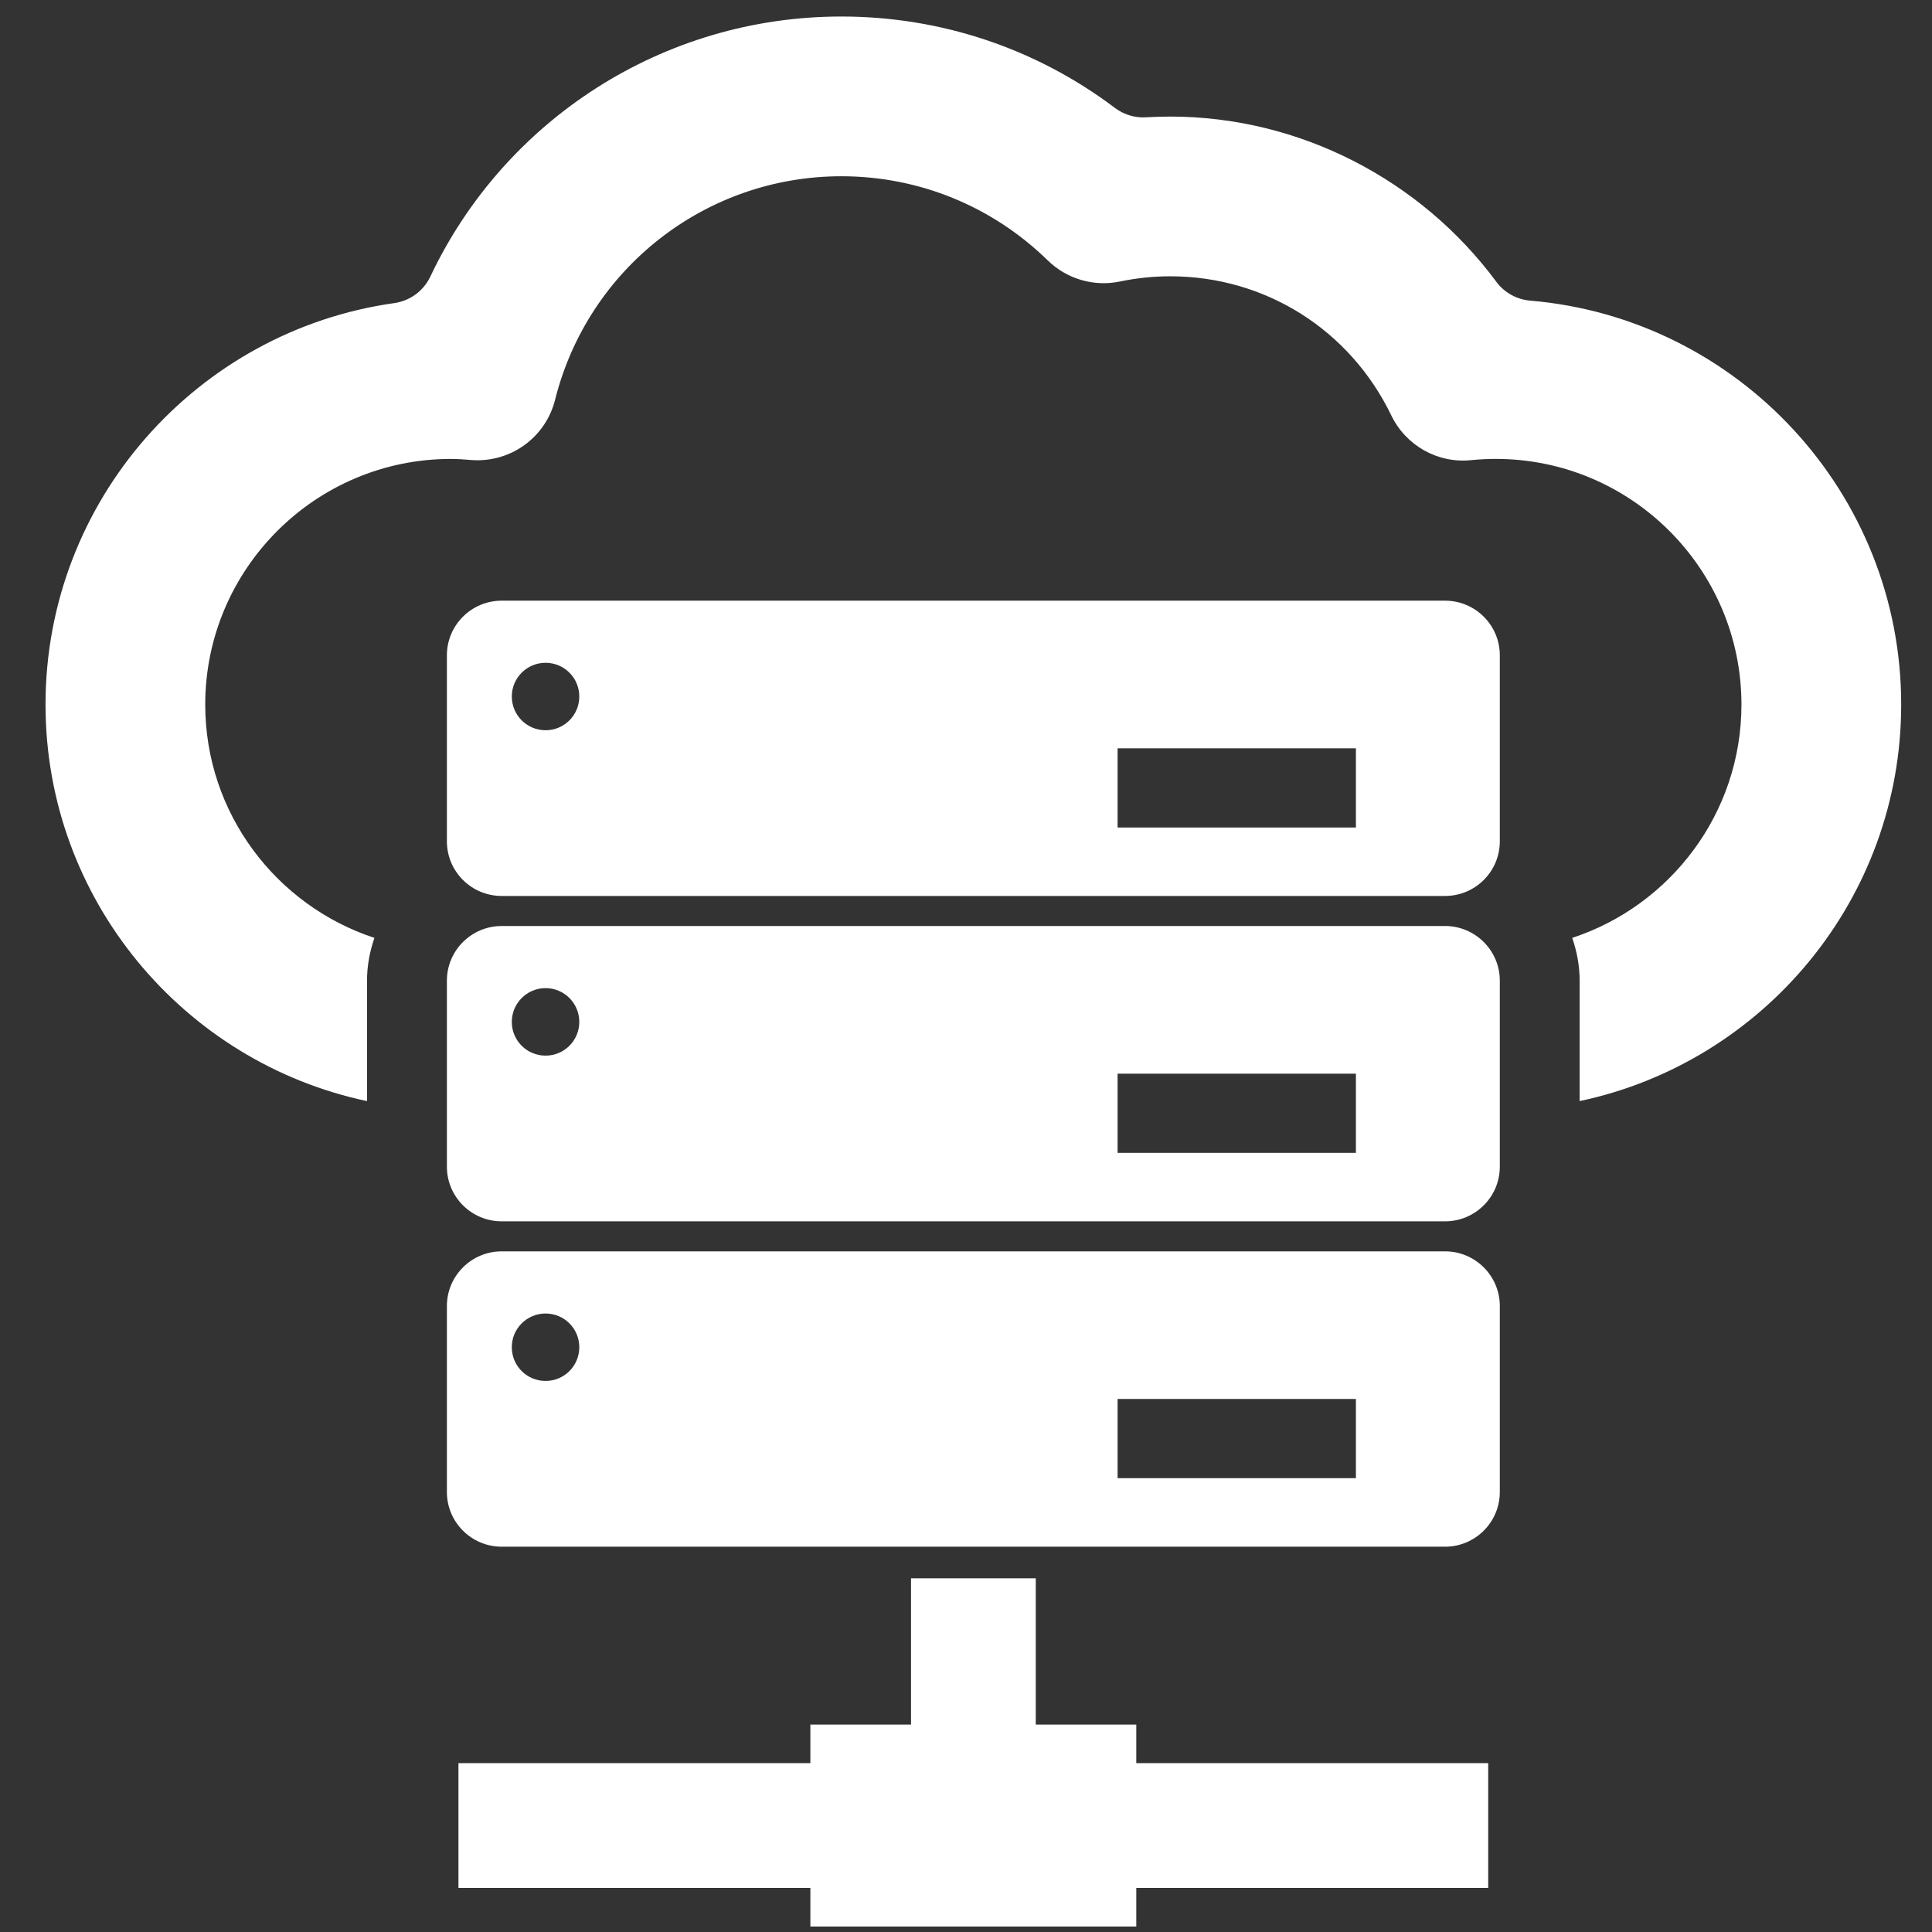 <?xml version="1.0" encoding="utf-8"?>
<!-- Generator: Adobe Illustrator 16.0.0, SVG Export Plug-In . SVG Version: 6.00 Build 0)  -->
<!DOCTYPE svg PUBLIC "-//W3C//DTD SVG 1.1//EN" "http://www.w3.org/Graphics/SVG/1.1/DTD/svg11.dtd">
<svg version="1.1" id="Layer_1" xmlns="http://www.w3.org/2000/svg" xmlns:xlink="http://www.w3.org/1999/xlink" x="0px" y="0px"
	 width="100px" height="100px" viewBox="0 0 100 100" enable-background="new 0 0 100 100" xml:space="preserve">
<rect x="0" y="0" width="100" height="100" fill="#333333" stroke="none"/>
<g>
	<path fill="#FFFFFF" d="M74.798,31.091H25.967c-1.562,0-2.836,1.263-2.836,2.828v9.628c0,1.565,1.274,2.828,2.836,2.828h48.831
		c1.558,0,2.832-1.263,2.832-2.828v-9.628C77.63,32.354,76.355,31.091,74.798,31.091z M28.238,37.797
		c-0.965,0-1.747-0.78-1.747-1.746c0-0.963,0.782-1.745,1.747-1.745c0.967,0,1.746,0.782,1.746,1.745
		C29.984,37.018,29.205,37.797,28.238,37.797z M70.182,42.831H57.846v-4.097h12.336V42.831z"/>
	<path fill="#FFFFFF" d="M74.798,47.93H25.967c-1.562,0-2.836,1.265-2.836,2.83v9.627c0,1.564,1.274,2.829,2.836,2.829h48.831
		c1.558,0,2.832-1.265,2.832-2.829V50.76C77.63,49.195,76.355,47.93,74.798,47.93z M28.238,54.639c-0.965,0-1.747-0.777-1.747-1.746
		c0-0.963,0.782-1.748,1.747-1.748c0.967,0,1.746,0.785,1.746,1.748C29.984,53.859,29.205,54.639,28.238,54.639z M70.182,59.671
		H57.846v-4.097h12.336V59.671z"/>
	<path fill="#FFFFFF" d="M74.798,64.77H25.967c-1.562,0-2.836,1.266-2.836,2.83v9.627c0,1.563,1.274,2.83,2.836,2.83h48.831
		c1.558,0,2.832-1.267,2.832-2.83V67.6C77.63,66.035,76.355,64.77,74.798,64.77z M28.238,71.477c-0.965,0-1.747-0.776-1.747-1.746
		c0-0.965,0.782-1.744,1.747-1.744c0.967,0,1.746,0.779,1.746,1.744C29.984,70.7,29.205,71.477,28.238,71.477z M70.182,76.51H57.846
		v-4.099h12.336V76.51z"/>
	<polygon fill="#FFFFFF" points="58.814,89.264 53.611,89.264 53.611,81.693 47.155,81.693 47.155,89.264 41.945,89.264 
		41.945,91.26 23.729,91.26 23.729,97.719 41.945,97.719 41.945,99.716 58.814,99.716 58.814,97.719 77.029,97.719 77.029,91.26 
		58.814,91.26 	"/>
	<path fill="#FFFFFF" d="M79.203,15.561c-0.698-0.059-1.34-0.416-1.756-0.979c-3.916-5.287-10.192-8.548-16.873-8.548
		c-0.418,0-0.836,0.013-1.256,0.038c-0.58,0.035-1.149-0.138-1.613-0.488c-4.066-3.067-8.994-4.729-14.153-4.729
		c-9.241,0-17.444,5.354-21.278,13.461c-0.352,0.743-1.054,1.259-1.868,1.373c-10.187,1.433-18.05,10.205-18.05,20.779
		c0,10.081,7.147,18.519,16.641,20.525V50.76c0-0.777,0.144-1.518,0.383-2.215c-5.077-1.669-8.757-6.448-8.757-12.076
		c0-7.011,5.704-12.715,12.716-12.715c0.354,0,0.702,0.028,1.049,0.056c2.021,0.157,3.849-1.154,4.342-3.114
		c1.709-6.814,7.806-11.573,14.822-11.573c4.01,0,7.805,1.548,10.684,4.36c0.984,0.96,2.384,1.369,3.729,1.088
		c0.858-0.179,1.736-0.27,2.608-0.27c4.91,0,9.294,2.76,11.441,7.202c0.754,1.562,2.404,2.492,4.131,2.314
		c0.431-0.043,0.859-0.064,1.275-0.064c7.012,0,12.717,5.704,12.717,12.715c0,5.629-3.681,10.407-8.758,12.076
		c0.238,0.698,0.383,1.438,0.383,2.215v6.233c9.493-2.006,16.643-10.443,16.643-20.525C98.406,25.498,89.941,16.467,79.203,15.561z"
		/>
</g>
</svg>
